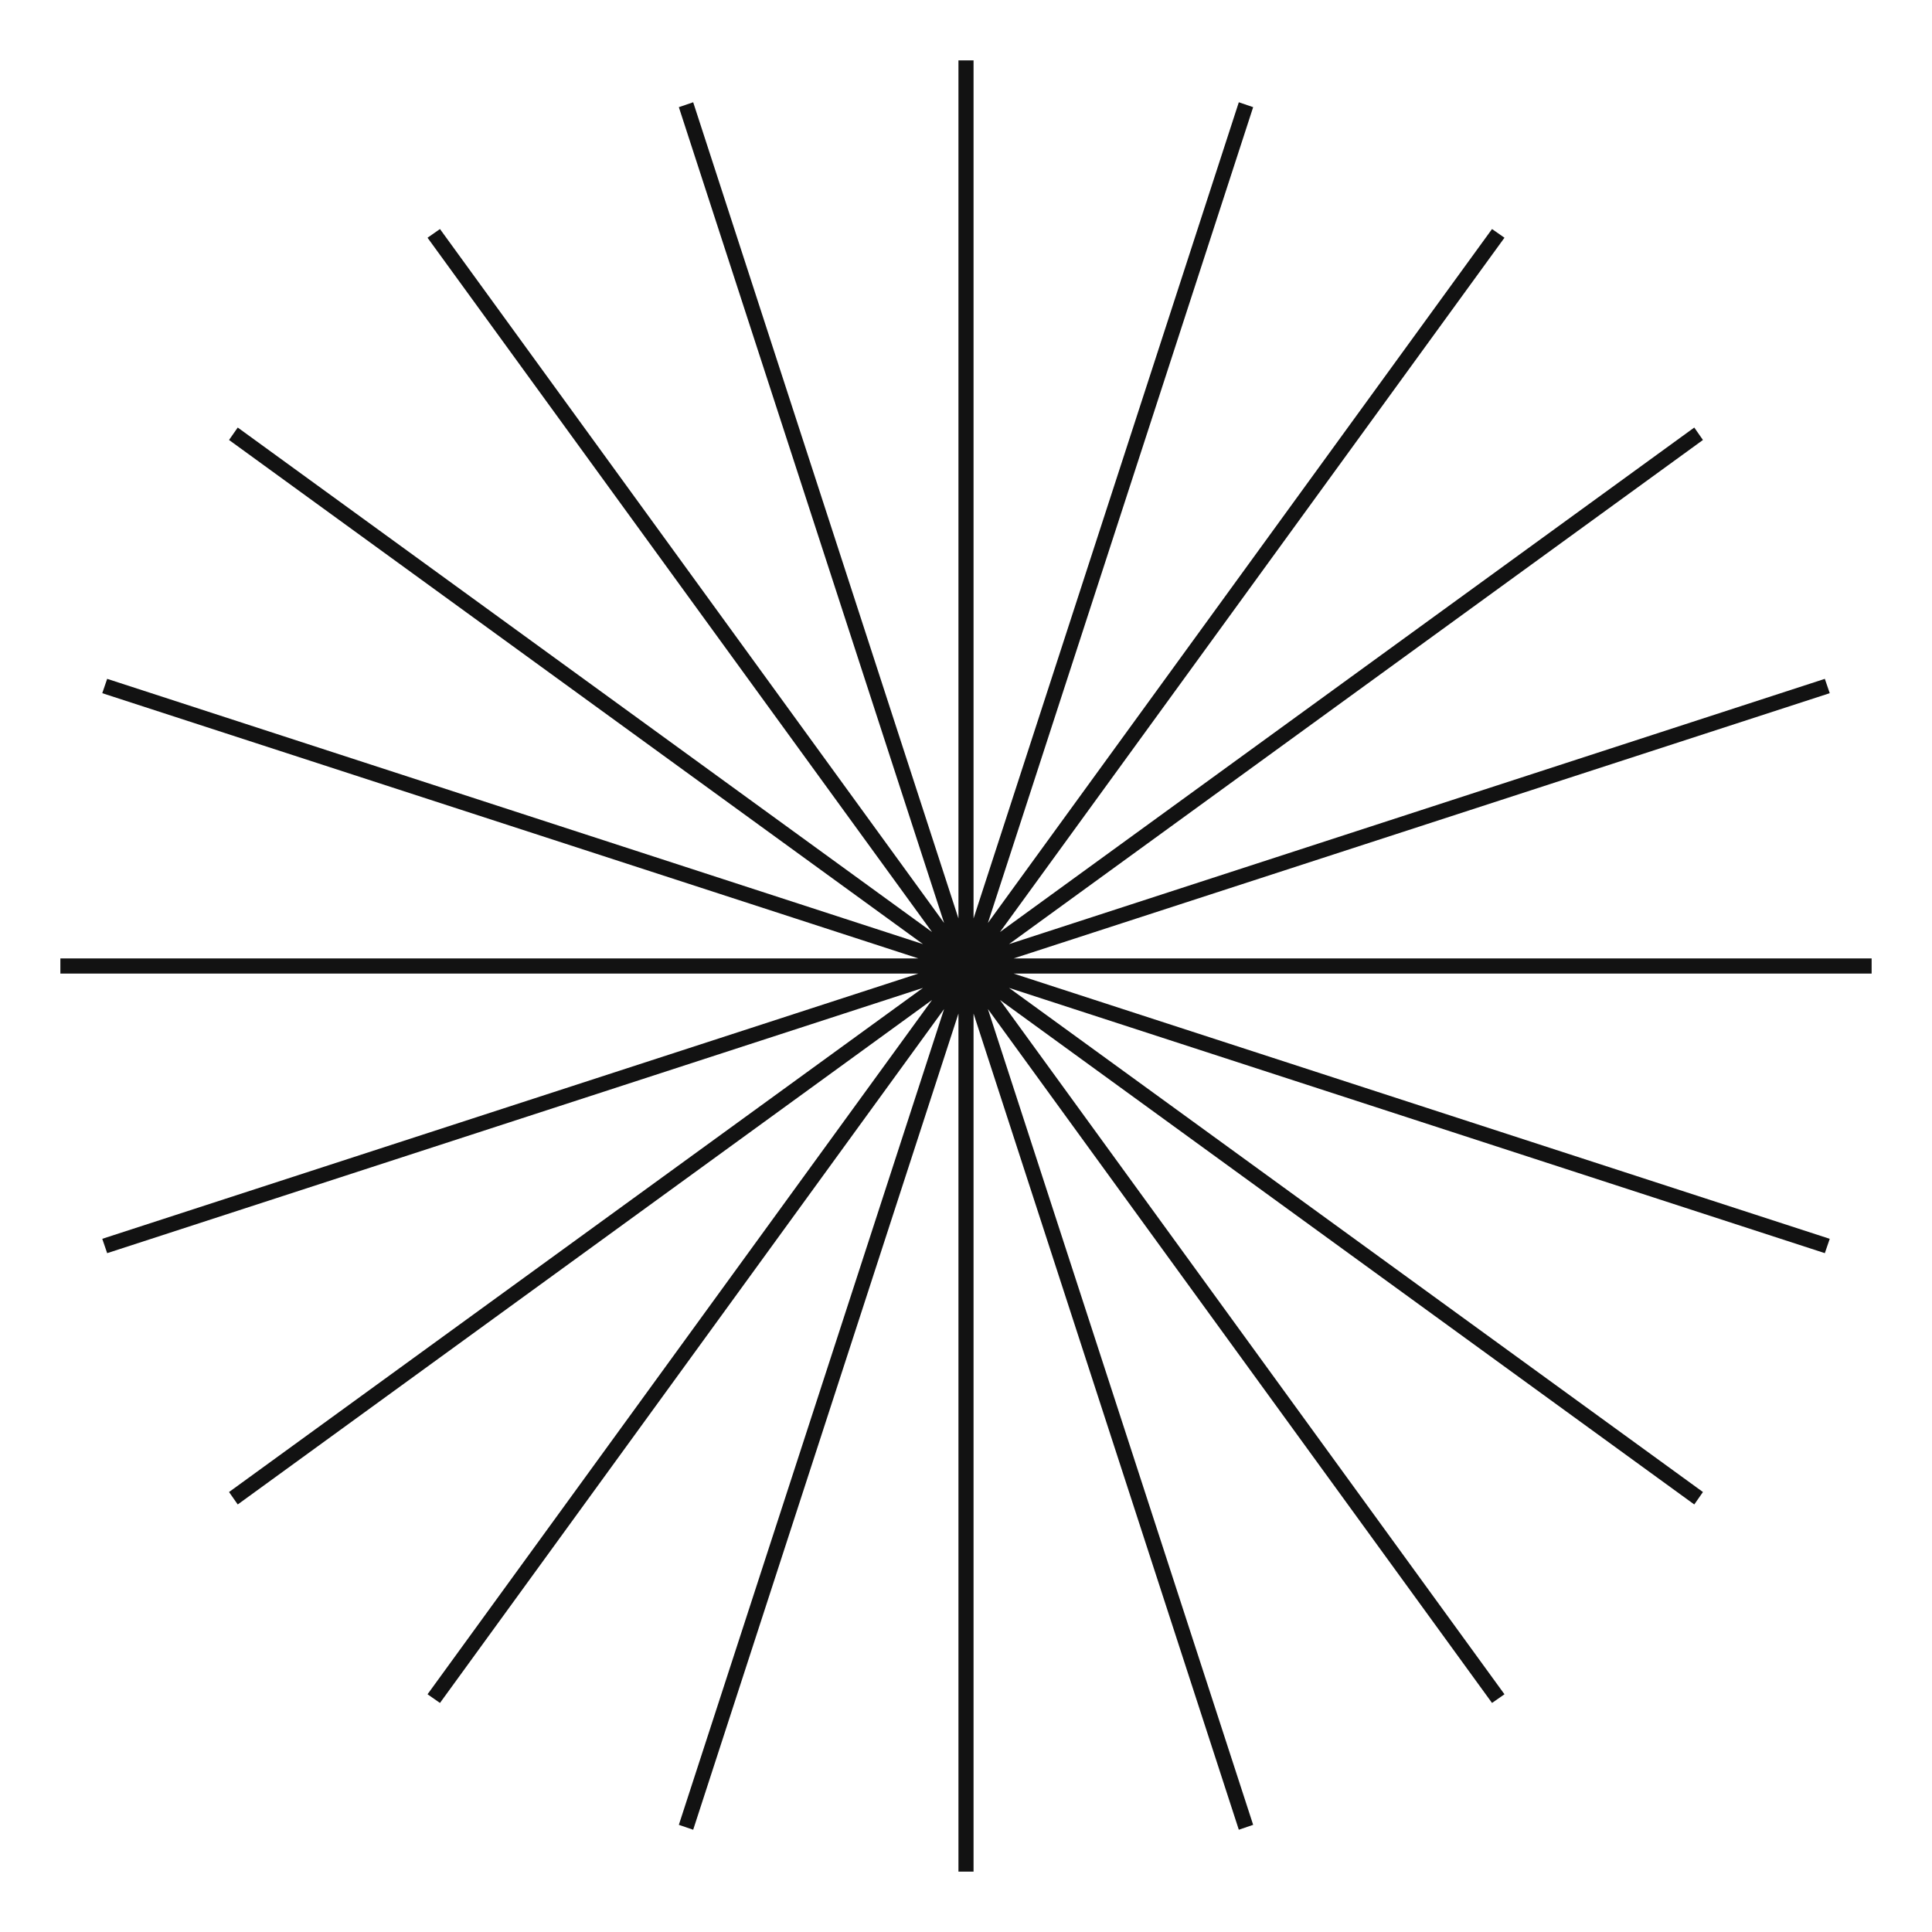 <svg width="100" height="100" viewBox="0 0 100 100" fill="none" xmlns="http://www.w3.org/2000/svg">
<path d="M96.875 49.609H52.461L94.707 35.879L94.453 35.137L52.227 48.867L88.144 22.773L87.695 22.129L51.758 48.242L77.871 12.305L77.227 11.855L51.133 47.773L64.863 5.547L64.121 5.293L50.391 47.539V3.125H49.609V47.539L35.879 5.293L35.137 5.547L48.867 47.773L22.773 11.855L22.129 12.305L48.242 48.242L12.305 22.129L11.855 22.773L47.773 48.867L5.547 35.137L5.293 35.879L47.539 49.609H3.125V50.391H47.539L5.293 64.121L5.547 64.863L47.773 51.133L11.855 77.227L12.305 77.871L48.242 51.758L22.129 87.695L22.773 88.144L48.867 52.227L35.137 94.453L35.879 94.707L49.609 52.461V96.875H50.391V52.461L64.121 94.707L64.863 94.453L51.133 52.227L77.227 88.144L77.871 87.695L51.758 51.758L87.695 77.871L88.144 77.227L52.227 51.133L94.453 64.863L94.707 64.121L52.461 50.391H96.875V49.609Z" fill="#121212"/>
</svg>
